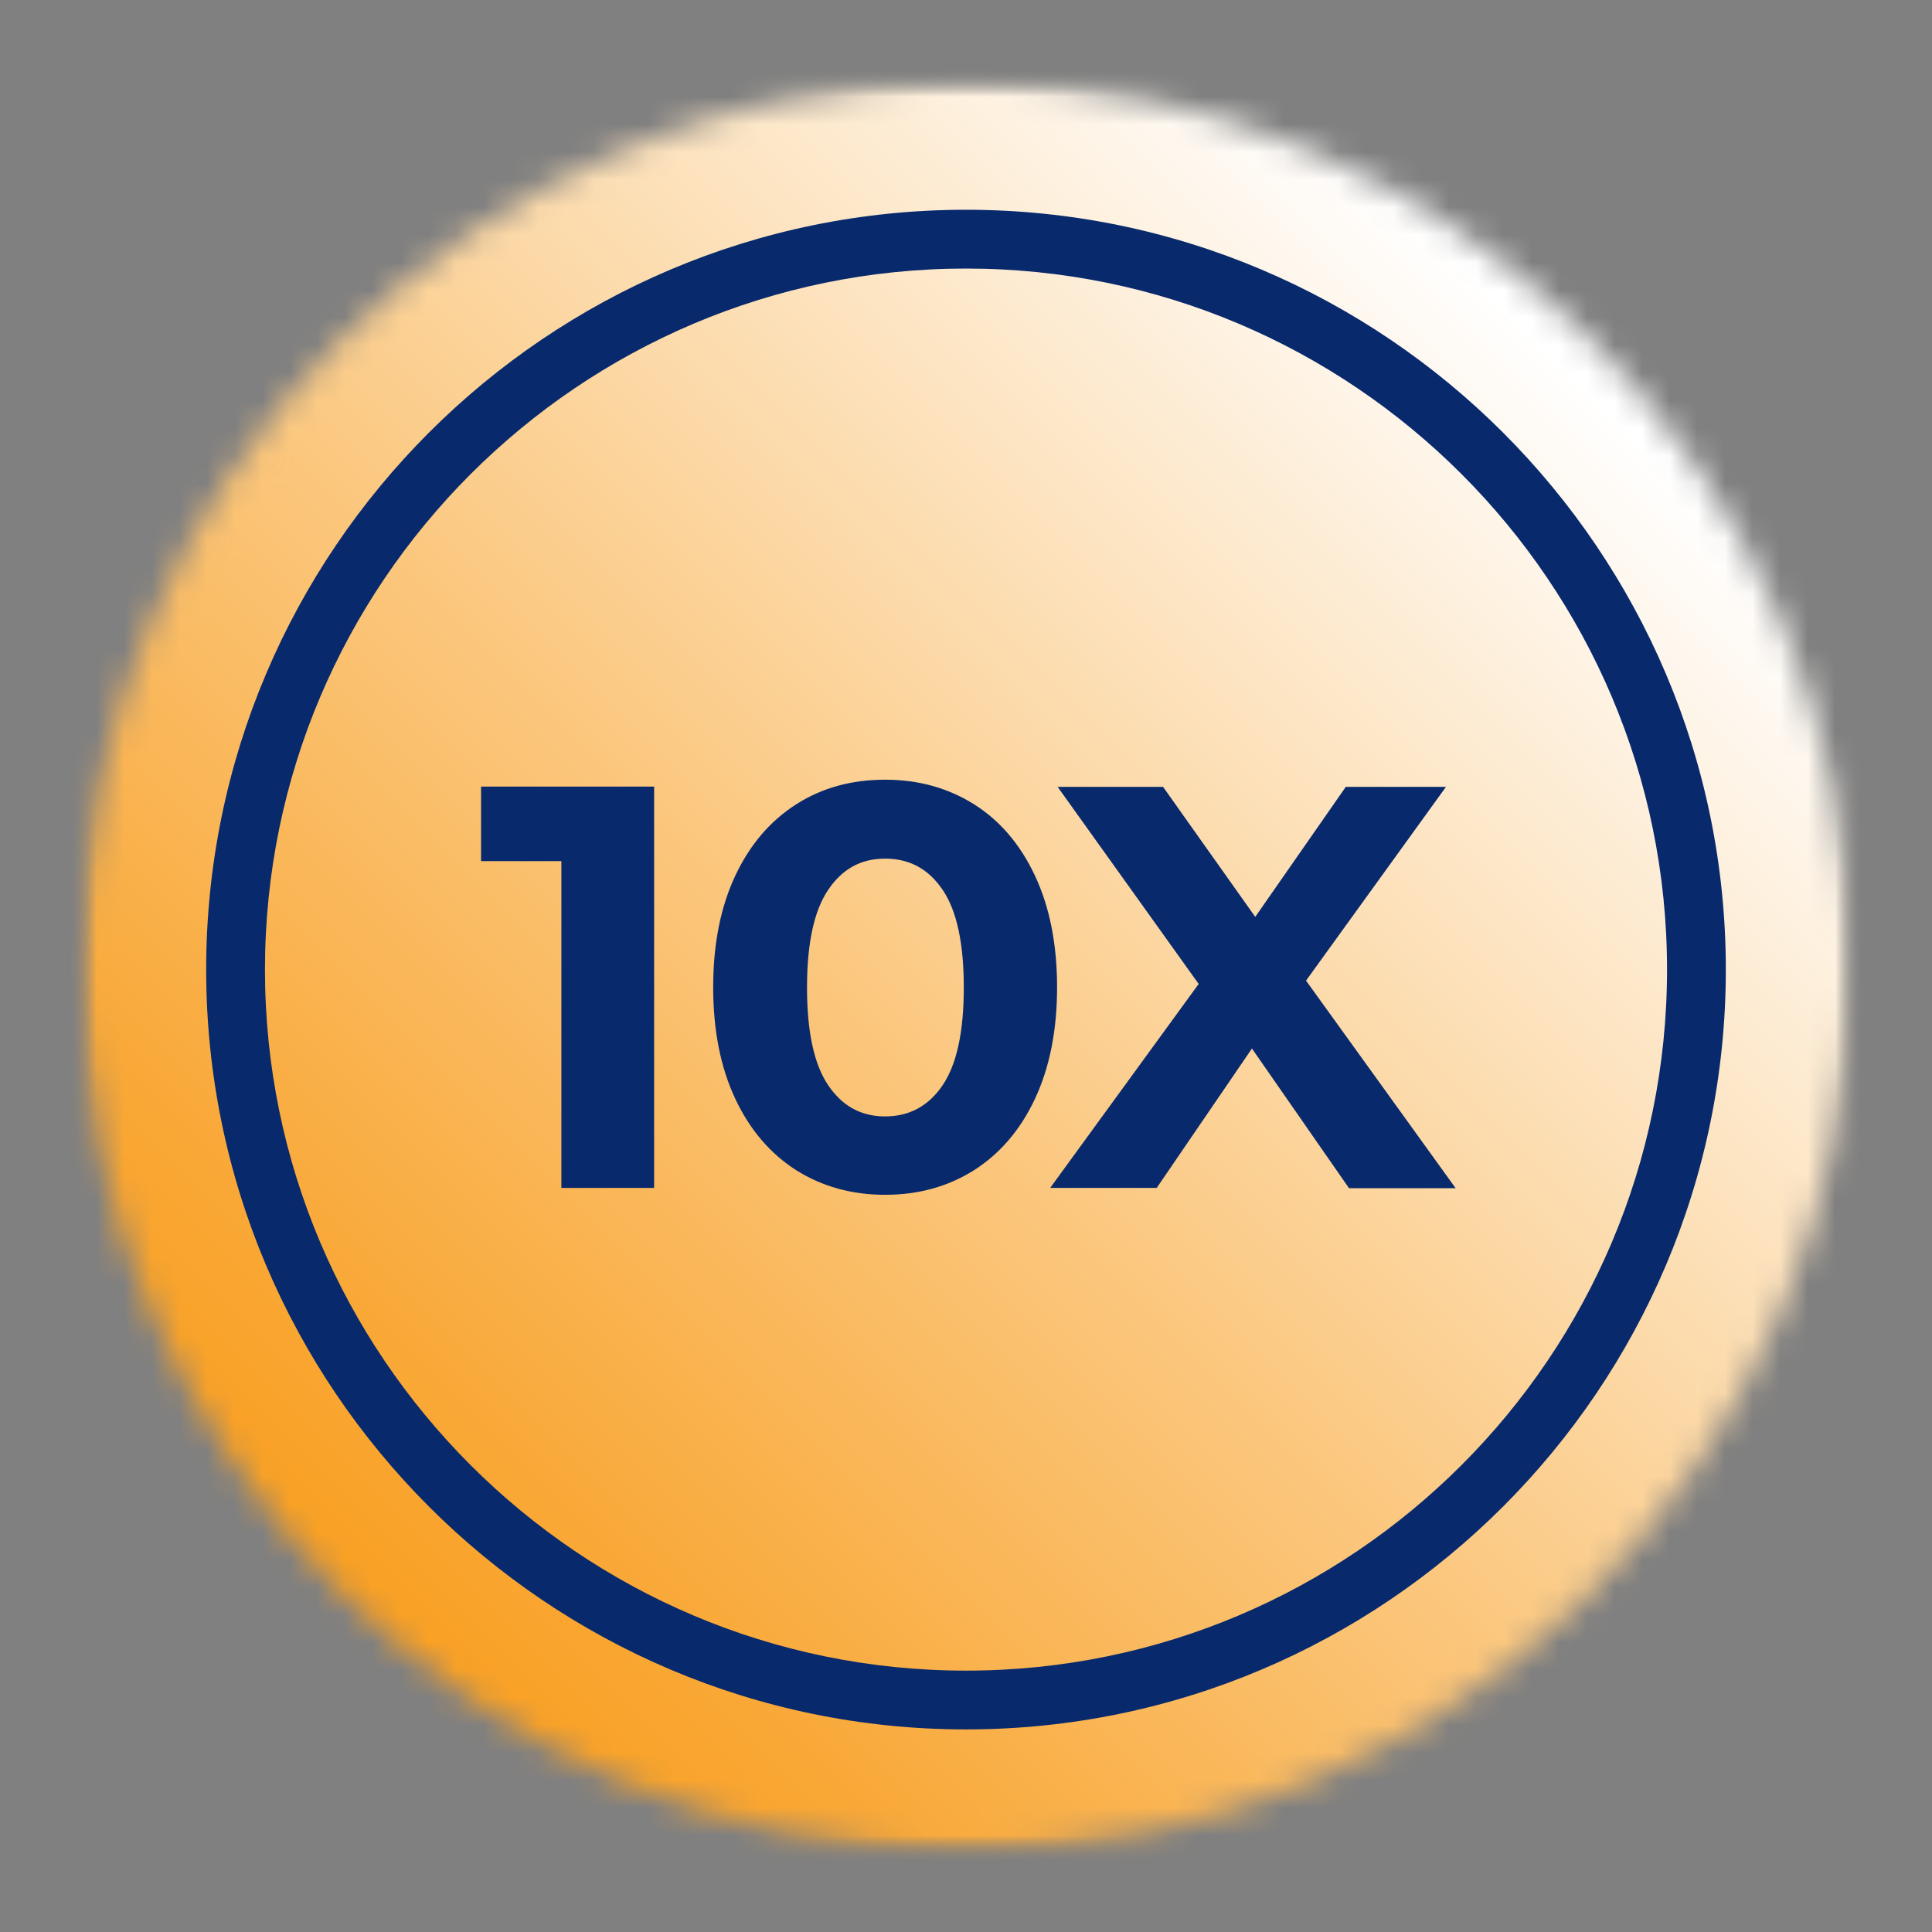 <svg width="70" height="70" viewBox="0 0 70 70" fill="none" xmlns="http://www.w3.org/2000/svg">
<rect x="0" y="0" width="70" height="70" fill="#808080" stroke="none"/>
<mask id="mask0_3300_1172" style="mask-type:luminance" maskUnits="userSpaceOnUse" x="2" y="2" width="66" height="66">
<path d="M67.06 2.94H2.94V67.06H67.06V2.94Z" fill="white"/>
</mask>
<g mask="url(#mask0_3300_1172)">
<mask id="mask1_3300_1172" style="mask-type:luminance" maskUnits="userSpaceOnUse" x="2" y="2" width="66" height="66">
<path d="M67.06 35C67.06 17.29 52.71 2.94 35 2.94C17.29 2.94 2.94 17.3 2.94 35C2.94 52.7 17.29 67.06 35 67.06C52.71 67.06 67.06 52.71 67.06 35Z" fill="white"/>
</mask>
<g mask="url(#mask1_3300_1172)">
<path d="M35.001 -29.12L-29.12 35L35.001 99.12L99.121 35L35.001 -29.12Z" fill="url(#paint0_linear_3300_1172)"/>
</g>
</g>
<path d="M23.7 28.5V43.04H20.34V31.2H17.43V28.5H23.7Z" fill="#08296C"/>
<path d="M28.85 42.4C27.91 41.8 27.17 40.94 26.64 39.81C26.11 38.68 25.84 37.34 25.84 35.77C25.84 34.2 26.11 32.86 26.64 31.73C27.17 30.6 27.91 29.74 28.85 29.14C29.79 28.54 30.86 28.25 32.07 28.25C33.28 28.25 34.35 28.55 35.29 29.14C36.23 29.73 36.97 30.6 37.5 31.73C38.03 32.86 38.3 34.21 38.3 35.77C38.3 37.33 38.03 38.68 37.5 39.81C36.97 40.94 36.23 41.8 35.29 42.4C34.35 42.99 33.28 43.29 32.07 43.29C30.86 43.29 29.79 42.99 28.85 42.4ZM34.16 39.31C34.67 38.55 34.92 37.37 34.92 35.78C34.92 34.19 34.67 33.01 34.16 32.25C33.65 31.49 32.96 31.11 32.07 31.11C31.18 31.11 30.51 31.49 30 32.25C29.49 33.01 29.24 34.19 29.24 35.78C29.24 37.37 29.49 38.55 30 39.31C30.51 40.07 31.19 40.45 32.07 40.45C32.95 40.45 33.65 40.07 34.16 39.31Z" fill="#08296C"/>
<path d="M48.87 43.04L45.36 37.99L41.91 43.04H38.05L43.43 35.65L38.32 28.51H42.14L45.48 33.22L48.76 28.51H52.39L47.32 35.53L52.74 43.05H48.86L48.87 43.04Z" fill="#08296C"/>
<path d="M35 62.66C19.82 62.66 7.47 50.31 7.47 35.13C7.47 19.95 19.82 7.6 35 7.6C50.18 7.6 62.53 19.95 62.53 35.13C62.53 50.31 50.18 62.66 35 62.66ZM35 9.73C21 9.73 9.6 21.13 9.6 35.13C9.6 49.13 20.99 60.53 35 60.53C49.01 60.53 60.4 49.14 60.4 35.13C60.4 21.12 49.01 9.73 35 9.73Z" fill="#08296C"/>
<defs>
<linearGradient id="paint0_linear_3300_1172" x1="11.005" y1="58.157" x2="56.348" y2="12.814" gradientUnits="userSpaceOnUse">
<stop stop-color="#F99E1E"/>
<stop offset="0.15" stop-color="#F9A939"/>
<stop offset="0.47" stop-color="#FBC880"/>
<stop offset="0.94" stop-color="#FEF8F0"/>
<stop offset="1" stop-color="white"/>
</linearGradient>
</defs>
</svg>
